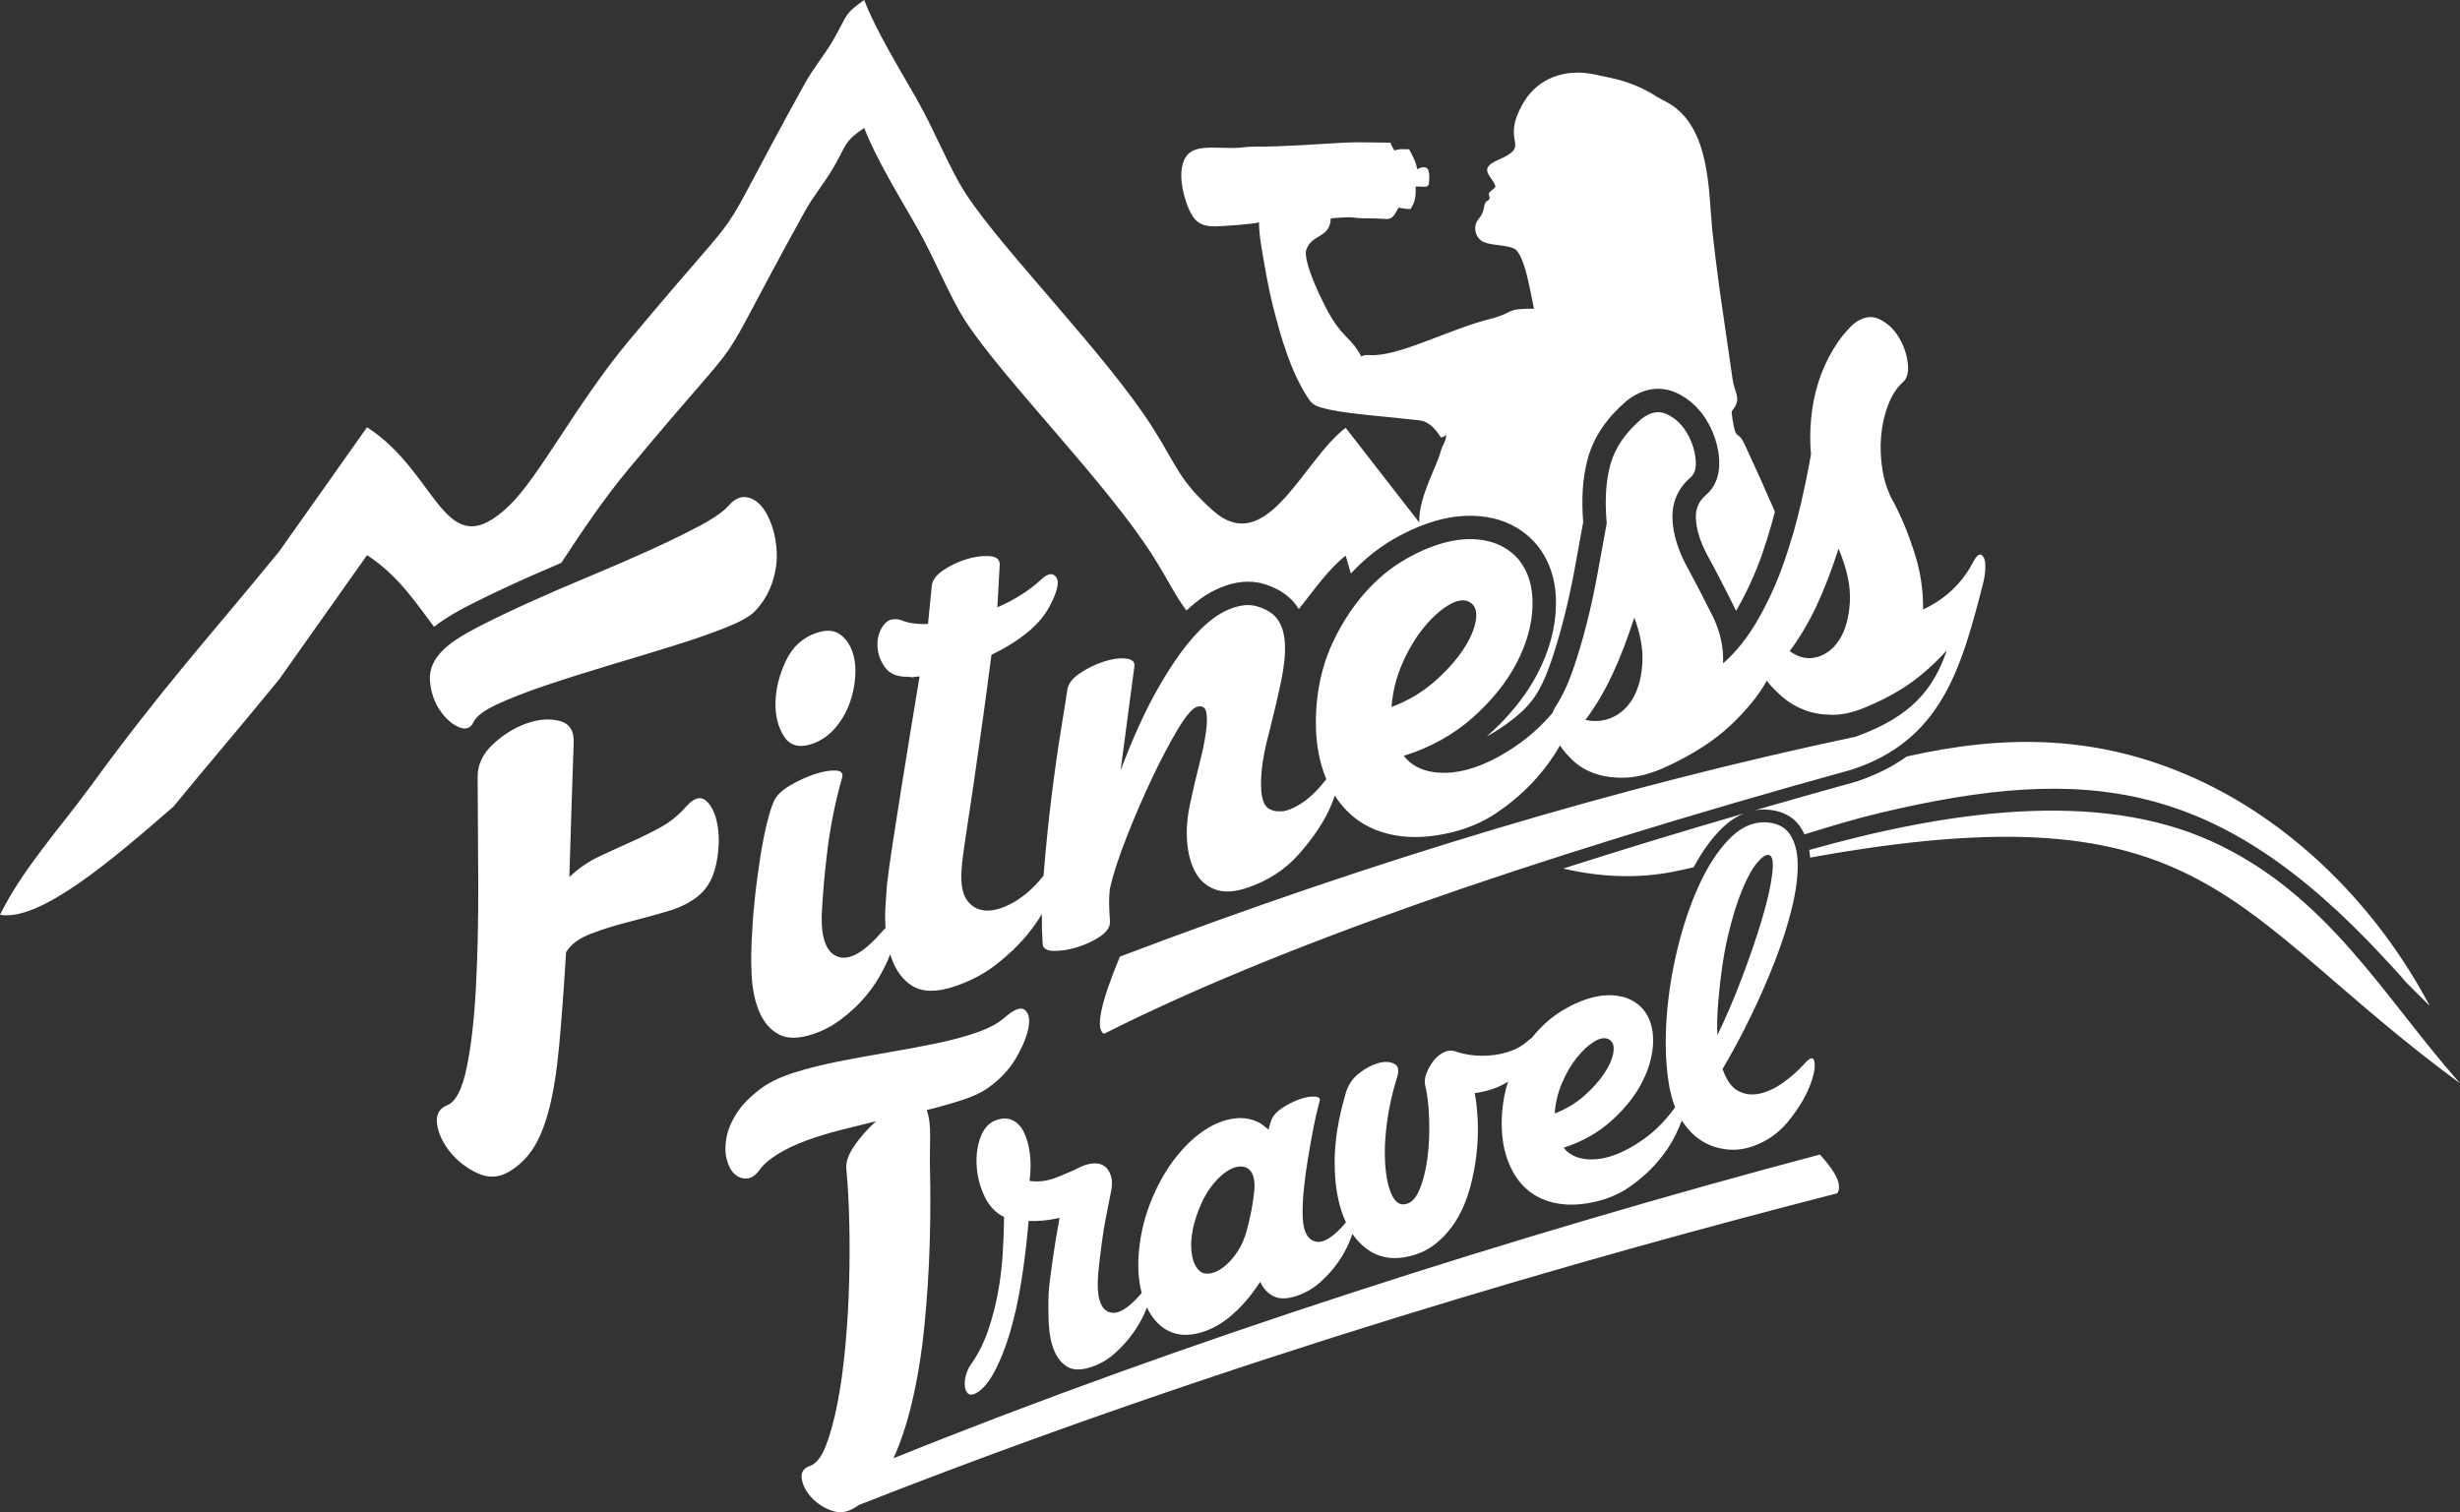 <?xml version="1.0" encoding="UTF-8"?> <!-- Creator: CorelDRAW 2020 (64-Bit) --> <svg xmlns="http://www.w3.org/2000/svg" xmlns:xlink="http://www.w3.org/1999/xlink" xmlns:xodm="http://www.corel.com/coreldraw/odm/2003" xml:space="preserve" width="265.229mm" height="163.083mm" style="shape-rendering:geometricPrecision; text-rendering:geometricPrecision; image-rendering:optimizeQuality; fill-rule:evenodd; clip-rule:evenodd" viewBox="0 0 26521.9 16307.64"><rect x="0" y="0" width="26521.9" height="16307.64" fill="#333333" stroke="none"/> <defs> <style type="text/css"> <![CDATA[ .fil0 {fill:white} ]]> </style> </defs> <g id="Слой_x0020_1">  <path class="fil0" d="M3957.36 4607.38l-946.48 1338.04c-819.18,1002.88 -1240.1,1445.17 -2038.74,2539.67 -321.65,440.78 -725.67,881.44 -972.14,1380.41 428.8,72.05 1184.33,-569.93 1870.29,-1166.71 346.23,-424.34 680.61,-810.72 1140.59,-1373.85l946.48 -1338.04c342.5,220.62 544.32,540.67 722.67,772.91l2.55 -2.05c28.62,-22.81 61.29,-46.5 97.98,-71.03 34.03,-22.76 71.17,-45.91 111.3,-69.4 43.37,-25.36 85.01,-48.46 124.79,-69.16 39.59,-20.61 82.42,-42.42 128.37,-65.37 37.14,-18.55 85.19,-42.04 143.54,-70.2 40.64,-19.59 90.66,-43.28 149.98,-70.98 62.61,-29.22 113.92,-52.88 153.39,-70.73 49.77,-22.49 100.65,-45.21 152.37,-68.04 22.93,-10.1 80.42,-35.1 176.58,-76.75 53.41,-23.11 97.23,-42.04 130.97,-56.55 208.57,-316.8 446.58,-677.28 725.13,-1011.6 1475.49,-1770.96 772.48,-737.2 1894.46,-2767.81 103.49,-187.28 207.68,-301.33 311.42,-478.96 150.1,-257.06 113.55,-281.25 334.5,-431.68 122.94,325.88 394.32,765.93 564.98,1066.38 199.97,352.07 354.7,752.93 527.92,1019.21 408.03,627.3 1538.76,1760.67 2032.08,2549.84 161.48,258.35 228.76,410.02 349.41,569.5 30.08,-28.67 60.23,-55.37 90.42,-80.02 37.97,-31.02 75.6,-58.53 112.83,-82.46 37.45,-24.08 76.09,-45.45 115.77,-64.04 40.63,-19.07 78.68,-34.47 114.05,-46.13 38.16,-12.6 75.7,-22.14 112.5,-28.59 39.27,-6.87 79.23,-10.26 119.75,-10.21 41.21,0.08 80.4,3.77 117.5,11.03 4.56,1.12 9.23,2.03 13.83,2.96 38.82,9.88 75.49,21.65 110.01,35.3 34.47,13.62 67.62,29.67 99.35,48.05 34.35,19.9 65.93,42.35 94.65,67.26 29.62,25.68 55.67,53.38 78.04,82.99 11.49,15.2 22.33,31.18 32.52,47.95 166.78,-210.72 330.12,-443.1 505.02,-575.85l56.11 192.3c22.82,-24.67 45.85,-48.44 69.08,-71.32 39.93,-39.33 80.06,-75.89 120.33,-109.61 41.8,-35.02 84.77,-68.1 128.79,-99.17 44.93,-31.69 89.71,-60.57 134.21,-86.55 43.75,-25.56 88.12,-49.61 132.99,-72.03l0.19 0.35c46.77,-23.37 91.23,-43.79 133.31,-61.26 45.39,-18.84 90.52,-35.61 135.31,-50.29 45.96,-15.06 90.48,-27.7 133.44,-37.9l13.3 -3.15 1.38 0c39.62,-8.9 80.78,-16.11 123.44,-21.59 45.62,-5.88 91.3,-9.26 136.96,-10.14 46.02,-0.88 91.05,0.86 134.99,5.23 44.74,4.44 88.84,11.59 132.25,21.39 47.86,10.85 92.68,24.55 134.38,41.06 42.14,16.67 83.61,37.2 124.27,61.49 39.91,23.83 77.49,50.61 112.7,80.31 34.87,29.42 68.02,62.27 99.37,98.47 1.99,1.94 4.1,4.72 5.93,6.91 35.88,44.39 67.43,92.53 94.58,144.35 27.17,51.84 49.18,105.81 65.97,161.72 16.31,54.26 28.09,110.93 35.34,169.89 6.95,56.68 9.67,117.66 8.13,182.86 -1.46,62.53 -6.68,123.44 -15.59,182.67 -8.82,58.68 -21.92,119.58 -39.26,182.6 -17.35,63.02 -37.46,123.41 -60.3,181.09 -23.18,58.51 -50.51,118.21 -81.96,178.99 -31.22,60.34 -65.49,118.98 -102.77,175.82 -36.02,54.94 -77.49,111.7 -124.27,170.15 -45.87,57.32 -93.34,111.72 -142.33,163.15 -51.34,53.88 -104.68,105.51 -159.94,154.81l-18.68 16.66c30.49,-16.61 62.69,-35.49 96.56,-56.61 37.94,-23.66 74.99,-48.41 111.11,-74.22 67.94,-48.57 125.32,-94.86 174.52,-141.47 47.33,-44.81 87.54,-90.68 122.97,-140.09 35.61,-49.68 66.81,-103.77 95.86,-164.73 30.87,-64.74 58.82,-135.16 86.47,-214.29 12.31,-35.32 24.64,-72.13 36.94,-110.35 10.46,-32.53 22.81,-72.54 36.98,-119.98 13.41,-44.88 25.04,-85.16 34.88,-120.85 8.73,-31.67 20,-74.47 33.67,-128.03 12.14,-47.56 22.93,-91.28 32.33,-131.09 9.92,-41.99 19.8,-85.58 29.61,-130.72 13.74,-63.18 23.61,-109.7 29.66,-139.86 8.9,-44.34 17.17,-87.48 24.74,-129.28l92.59 -508.51c-4.5,-56.47 -7.26,-114.32 -8.23,-173.49 -1.03,-62.35 0.19,-120.8 3.61,-175.24 3.82,-60.73 10.43,-119.9 19.77,-177.42 9.45,-57.75 21.49,-113.01 36.16,-165.67 16.25,-58.41 37.33,-115.14 63.19,-170.08 25.84,-54.89 56.51,-108.32 91.96,-160.22 34.38,-50.32 73.14,-99.19 116.27,-146.5 42.49,-46.64 89.87,-92.45 142.07,-137.33l8.89 -6.92c39.37,-30.65 79.51,-55.81 120.38,-75.42 42.66,-20.46 85.55,-34.76 128.61,-42.81 48.91,-9.17 97.57,-10.6 145.88,-4.28 47.77,6.26 94.57,20.14 140.33,41.62 33.52,15.75 65.22,33.62 95.01,53.59 29.54,19.79 58.07,42.29 85.5,67.43 26.95,24.68 51.8,50.89 74.48,78.57l0.44 0c22.26,27.15 43.42,57.1 63.45,89.77 17.4,28.43 33.69,58.46 48.81,90.07 15.39,32.1 28.39,63.24 39.02,93.34 11.46,32.44 21.05,65.09 28.78,97.9 7.85,33.35 13.82,66.51 17.83,99.41 4.64,37.92 6.23,75.34 4.73,112.14 -1.53,38.01 -6.44,73.39 -14.62,106.04 -10.74,42.84 -26.8,81.89 -48.06,117.14 -21.69,35.91 -48.82,67.77 -81.33,95.47 -19.14,16.74 -35.89,34.65 -50.26,53.61l-0.45 0c-12.97,17.1 -23.94,35.82 -32.9,56.07 -8.89,20.11 -15.29,40.78 -19.17,61.94 -4.19,22.85 -5.91,47.11 -5.16,72.72 0.91,31.84 4.45,64.68 10.59,98.43 6.16,33.83 15.23,69.36 27.14,106.47 12.22,38.03 27.78,77.89 46.66,119.54 19.48,42.98 41.17,85.24 65,126.59l0.45 0.44c24.25,42.48 46.83,88.01 69.88,131.37 20.03,38.1 39.74,75.87 59.18,113.51 17.49,33.83 36.85,71.66 57.98,113.24l67.29 133.82c10.26,20.45 19.88,40.74 28.86,60.81 7.91,-13.27 15.7,-26.68 23.37,-40.25 24.87,-43.98 49.19,-89.44 72.88,-136.21 22.93,-45.28 45.49,-92.52 67.65,-141.6 23.7,-52.51 44.46,-101.11 62.24,-145.65 19.53,-48.9 37.56,-97.16 54.04,-144.68 17.45,-50.33 34.25,-100.88 50.36,-151.58 15.46,-48.63 30.79,-99.21 45.93,-151.6 13.87,-48.02 27.24,-96.92 40.08,-146.58l2.84 -11.06c-61.76,-140.64 -117.89,-267.16 -163.49,-370.54l-171.1 -373.19c-71.45,-139.7 -84.46,-12.62 -122.05,-251.2 -18.19,-115.82 -10.77,-73.35 28.4,-142.37 54.18,-95.58 -5.22,-147.87 -27.58,-287.2l-141.15 -975.86c-26.49,-201.57 -58.07,-442.02 -79.45,-650.95 -40.08,-391.15 -15.67,-1096.59 -475.33,-1357.83 -42.46,-24.15 -74.79,-38.02 -120.44,-65.77 -45.79,-27.85 -69.83,-44.14 -117.61,-68.53 -193.61,-98.77 -317.22,-122.47 -557.51,-172.8 -324.15,-67.9 -610.37,48.9 -759.38,298.08 -272.6,455.82 105.38,457.75 -277.69,624.47 -230.52,100.48 -58.39,175.28 -28.69,286.39 -15.14,28.55 -58.64,48.13 -68.59,71.51 -12.34,28.8 15.48,35.34 2.62,63.05 -8.79,28.01 -36.61,4.42 -53.45,69.06 -10.19,73.52 -33.28,113.14 -57.29,140.34l0.01 0c-40.72,45.6 -52.64,110.1 -30.94,167.22 13.01,34.3 36.84,62.49 66.9,81.12 18.83,8.55 39.4,15.89 61.68,21.99l0.74 0.8 4.84 0.65c15.37,3.9 28.91,6.06 49.57,9.28 38.87,6.05 77.82,9.91 116.72,16.18l29.89 5.43c23.84,4.92 55.88,12.2 78.43,23.33 117.79,58.12 181.62,507.97 214.12,647.59 -330.21,0 -191.52,39.82 -475.57,111.61 -419.53,105.96 -928.16,377.2 -1242.99,389.58 -67.91,2.71 -92.3,-10.04 -143.18,14.36 -103.87,-196.3 -178.98,-189.13 -318.03,-412.34 -86.74,-139.32 -316.74,-613.57 -274.82,-737.96 58.98,-174.79 258.67,-123.3 263.51,-339.1 320.41,-26.65 176.7,1.06 415.19,0.04 236.45,-0.98 227.91,50.33 315.11,-114.6 55.28,4.57 56.45,14.31 128.92,14.31 50.77,-75.75 57.31,-118.67 57.31,-243.45 128.27,0 145.77,30.62 145.69,-100.25 0,-74.74 -11,-143.68 -131.35,-85.92 -6.1,-72.97 -56.74,-159.58 -85.94,-214.86 -66.56,0 -110.72,-8.11 -157.53,14.38 -17.99,-34.1 -33.09,-48.83 -43.02,-85.95 -160.02,0 -344.25,-8.52 -501.3,-0.09 -309.74,16.73 -645.53,44.6 -959.68,42.82 -103.77,-0.6 -143.05,15.31 -242.9,14.88 -294.29,-1.19 -499.54,-47.53 -545.47,214.23 -23.12,131.72 20.27,307.99 66.05,422.04 63.5,158.26 134.95,209.73 292.85,209.09 71.66,-0.37 437.54,-26.88 472.69,-43.74 0,144.79 37.3,331.41 61.17,468.69 24.75,142.19 54,294.41 90.56,439.39 86.52,342.51 187.62,686.92 364.49,967.37 41.2,65.39 62.9,94.02 151.26,120.86 223.88,67.96 691.74,95.6 946.8,127.3 93.68,11.71 149.82,3.21 219.54,52.55 58.78,41.58 88.78,85.14 128.17,143.96 42.41,-11.39 23.23,-5.88 57.31,-28.67 -7.06,84.92 -41.67,105.03 -61.22,182.28 -40.24,158.67 -239.54,492.23 -230.47,762.74l-793.23 -1020.9c-466.18,353.82 -850.2,1415.54 -1436.34,888.1 -354.64,-319.16 -377.09,-462.42 -629.26,-865.85 -493.32,-789.17 -1624.05,-1922.54 -2032.08,-2549.84 -173.22,-266.28 -327.95,-667.14 -527.92,-1019.21 -170.65,-300.45 -442.04,-740.5 -564.98,-1066.38 -220.95,150.43 -184.39,174.62 -334.5,431.68 -103.74,177.63 -207.93,291.68 -311.42,478.96 -1121.98,2030.61 -418.96,996.85 -1894.46,2767.81 -565.14,678.3 -963.56,1464.46 -1287.36,1774.47 -702.05,672.11 -753.46,-343.88 -1532.28,-845.55zm5675.83 11118.83c3078.59,-1244.85 6736.6,-2413.28 9988.04,-3275.49 180.64,197.28 242.6,336.71 185.94,418.2 -2646.06,678.77 -6537.77,1782.51 -10548.46,3361.72 -19.68,13.85 -39.79,26.6 -60.32,38.3 -77.2,43.95 -157.44,51.06 -242.52,18.33 -85.07,-32.74 -155.88,-80.81 -212.37,-144.18 -56.53,-63.39 -89.63,-129.11 -99.39,-197.16l-0.03 -0.31 -0.03 -0.15c-7.64,-50.5 7.24,-88.88 44.64,-115.15l0.75 -0.52 0.36 -0.25c12.44,-8.7 27.31,-16.04 44.63,-22.02 65.83,-22.83 122.49,-95.46 169.94,-217.86 47.45,-122.44 89.09,-275.1 124.81,-457.98 35.73,-182.86 64,-387.35 84.78,-613.45 20.78,-226.08 34.31,-453.14 40.61,-681.11 6.29,-227.97 6.82,-449.37 1.55,-664.12 -5.24,-214.78 -16.04,-404.66 -31.41,-569.77 -6.66,-71.51 22.64,-154.18 86.97,-247.87 64.3,-93.7 142.13,-181.72 233.44,-264.04 -131.82,31.84 -262.28,64.36 -391.35,97.53 -129.02,33.16 -249.79,70.41 -362.26,111.65 -112.41,41.23 -212.42,88.53 -299.93,141.87 -87.52,53.34 -155.99,110.57 -202.47,173.82 -44.37,60.36 -90.17,92.29 -140.41,93.58 -50.23,1.26 -94.17,-15.8 -131.74,-51.15 -37.6,-35.38 -65.06,-88.09 -82.42,-158.11 -17.35,-70.01 -17.91,-148.18 -1.7,-234.43 16.22,-86.24 54.41,-175.53 114.62,-267.81 60.21,-92.27 150.7,-183.04 272.61,-270.66 88.41,-63.56 204.89,-117.05 348.27,-162.08 143.37,-45.06 300.25,-84.42 470.62,-118.08 170.38,-33.67 346.96,-66.01 529.75,-97.05 182.79,-31.05 355.95,-63.38 519.42,-96.95 163.48,-33.57 310.04,-72.83 439.66,-117.7 129.61,-44.9 230.3,-97.58 300.76,-159.47 102.64,-90.2 175.22,-119.45 218.98,-86.22 43.76,33.23 57.59,96.44 41.48,189.56 -16.16,93.15 -61.03,203.14 -134.57,330.01 -73.57,126.84 -177.77,235.88 -311.19,328.97 -63.28,44.16 -151.17,85.77 -265.04,122.91 -113.86,37.14 -242.9,73.75 -387.04,109.87l4.25 12.34c52.88,152.68 24.6,367.07 30.97,618.31 6.35,251.24 5.37,521.18 -2.97,809.76 -8.35,288.6 -27.29,583.2 -56.83,883.76 -29.56,300.56 -75.85,582.74 -138.87,846.47 -51.49,215.48 -116.34,410.23 -194.5,584.21zm1617.69 -6281.93l0.25 -0.98c-3.14,3.63 -6.35,7.41 -9.61,11.33 -93.96,116.43 -195.23,206.57 -303.88,270.46 -108.65,63.87 -206.99,95.55 -294.96,94.87 -88.03,-0.63 -158.93,-35.77 -212.72,-105.38 -53.71,-69.68 -74.51,-185.36 -62.37,-346.89 5.26,-74.39 20.69,-194.63 46.41,-360.74 25.72,-166.1 54.19,-355.91 85.24,-569.16 30.98,-213.27 63.4,-440.72 97.04,-682.1 33.65,-241.45 64.63,-472.86 92.88,-694.31 135.88,-63.95 257.7,-138.32 365.39,-223.09 107.69,-84.69 190.33,-176.13 248.07,-274.34 93.77,-170.89 122.44,-283.49 85.99,-337.81 -36.44,-54.32 -93.57,-44.16 -171.3,30.58 -124.82,114.72 -279.65,212.3 -464.53,292.7l25.74 -462.7c-0.21,-54.47 -37.47,-84.35 -111.86,-89.47 -74.45,-5.19 -156.96,5.94 -247.66,33.44 -90.63,27.57 -175.24,68.18 -254,122.02 -78.82,53.79 -118.96,114.25 -120.53,181.4l-39.51 394.79c-119.77,4.02 -215.1,-9.29 -285.95,-39.85 -81.68,-27.03 -145.56,-9.97 -191.63,50.97 -46.13,60.88 -68.58,133.55 -67.35,217.9 1.23,84.43 27.78,163.23 79.72,236.61 51.93,73.29 137.77,107.9 257.54,103.87 19.99,5.39 39.93,6.2 59.92,2.51 19.93,-3.68 38.98,-5.59 57.06,-5.65 -31.94,192.5 -65.31,394.44 -99.98,606 -34.68,211.42 -67.98,417.92 -100.06,619.46 -31.93,201.52 -61.69,391.64 -89.19,570.52 -27.58,178.79 -48.39,328.12 -62.51,447.95 -6.9,87.09 -12.56,169.24 -16.8,246.36 -4.37,77.13 -3.61,151.03 2.05,221.8 0,0 -9.01,9.07 -27.16,27.3 -195.17,229.29 -355.42,324.23 -480.71,284.72 -125.37,-39.53 -185.75,-187.27 -181.12,-443.11 10.1,-221.38 31.13,-460.03 62.87,-715.95 31.87,-255.98 83.59,-511.08 155.3,-765.36 17.95,-54.52 -5.24,-82.99 -69.67,-85.44 -64.42,-2.6 -140.17,10.85 -227.12,40.19 -87.02,29.27 -173.47,69.07 -259.53,119.3 -85.99,50.16 -143.44,104.28 -172.31,162.49 -25.19,50.84 -51.25,130.75 -78.14,239.8 -26.82,108.92 -50.92,230.54 -72.21,364.91 -21.36,134.37 -39.93,272.28 -55.83,413.89 -15.83,141.61 -26.27,267.66 -31.38,378.42 -12.16,161.53 -14.75,319.86 -7.92,474.98 6.82,155.11 34.12,289.77 81.62,403.86 47.57,114.18 117.72,196.47 210.46,246.97 92.69,50.52 217.9,49.14 375.56,-4.03 103.32,-34.8 199.74,-85.43 289.35,-151.97 89.61,-66.54 169.64,-138.94 240.15,-217.15 70.5,-78.28 130.55,-160.58 180.15,-246.97 49.63,-86.34 88.8,-167.67 117.6,-243.91 47.7,159.48 127.07,273.53 237.97,342.12 110.89,68.52 264.17,69.81 459.96,3.88 168.49,-56.85 317.47,-135.8 446.93,-236.93 129.38,-101.15 239.2,-206.31 329.55,-315.49 63.53,-76.73 116.96,-152.27 160.31,-226.67 -1.01,114.6 1.92,222.62 8.8,324.12 3.82,47.15 43.82,71.52 120.04,73.09 76.16,1.56 159.55,-11.47 250.18,-38.97 90.71,-27.5 173.14,-65.93 247.32,-115.14 74.25,-49.19 110.35,-103.79 108.31,-163.64 -3.76,-47.15 -6.62,-100.73 -8.66,-160.58 -2.06,-59.84 0.47,-124.27 7.56,-193.26 33.93,-150.67 94.06,-335.96 180.44,-555.85 86.4,-219.81 178.19,-432.38 275.5,-637.8 97.25,-205.35 190.61,-382.1 279.93,-530.26 89.35,-148.21 159.35,-227.8 210.06,-238.86 50.78,-11.05 81.7,8.81 92.75,59.59 11.06,50.77 9.96,123.79 -3.35,219.14 -13.24,95.26 -36.92,209.16 -70.96,341.76 -33.99,132.52 -66.22,270.58 -96.57,414.02 -33.99,150.69 -45.81,290.93 -35.37,420.6 10.44,129.72 39.79,239.39 88.19,329.08 48.45,89.66 119.36,151.97 212.91,187.05 93.57,35.07 208.35,29.68 344.3,-16.11 228.34,-76.98 415.74,-199.2 562.2,-366.62 146.3,-167.39 253.8,-324.7 322.25,-471.89 26.93,-57.95 47.71,-110.53 62.31,-157.75l0.03 0.01c36.74,57.89 78.11,110.73 124.1,158.48 121.08,125.64 272.43,210.87 454.02,255.65 181.61,44.77 382.99,44.98 604.25,0.68 215.78,-42.46 406.04,-120.19 570.73,-233.26 164.8,-113.02 307.23,-238.23 427.41,-375.69 100.51,-114.81 182.88,-229.87 247.22,-345.25l0.06 0.05c37.1,54.17 81.95,106.7 134.53,157.53 67.37,65.1 150.54,114.23 249.57,147.53 98.96,33.17 211.07,46.88 336.24,41.02 125.16,-5.87 266.56,-44.5 424.21,-115.75 287.99,-133.42 519.33,-282.45 693.9,-447.34 174.5,-164.73 305.05,-325.31 391.65,-481.66 43.74,57.94 99.78,116.3 168.01,174.98 68.18,58.76 145.9,105.23 233.12,139.34 87.21,34.19 187.05,52.08 299.59,53.44 112.48,1.5 234.89,-26.13 367.17,-82.85 239.12,-98.75 440.16,-216.47 603,-353.1 102.22,-85.78 192.26,-172.18 270.16,-259.26 -143.83,416.36 -374.67,710.93 -981.13,931.11 -2539.02,536.07 -5183.95,1326.74 -7934.66,2372.11 -209.17,503.84 -266.15,781.26 -171.15,832.17 1809.55,-913.03 4496.93,-1862.73 8062.07,-2849.12 955.3,-312.43 1174.84,-1074.85 1404.22,-1963.07 21.24,-77.82 32.98,-143.98 35.31,-198.49 3.35,-79.85 -9.08,-130.14 -37.26,-150.95 -28.18,-20.75 -62.11,8.87 -101.83,88.85 -19.2,35.83 -39.95,70.18 -62.21,103.07l-0.03 -0.01 -0.01 0.09c-115.53,170.71 -272.02,302.06 -469.5,393.94 2.93,-206.84 -28.54,-412.66 -94.6,-617.47 -65.99,-204.79 -140.16,-384.21 -222.26,-538.18 -58.42,-101.41 -98.21,-215.1 -119.56,-341.16 -21.3,-126.03 -26.63,-249.83 -16.25,-371.45 10.5,-121.61 36.03,-234.68 76.5,-339.1 40.48,-104.49 93.3,-185.9 158.39,-244.12 47.02,-40.13 64.49,-109.6 52.41,-208.41 -12.15,-98.82 -45.11,-192.24 -98.95,-280.01 -53.85,-87.83 -123.87,-151.97 -210.19,-192.51 -86.34,-40.54 -177.51,-23.41 -273.4,51.26 -83.18,76.5 -157.76,169.71 -223.56,279.73 -65.92,110.01 -118.6,227.66 -158.04,353.03 -39.53,125.3 -65.38,255.09 -77.67,389.4 -12.22,134.29 -12.7,263.14 -1.43,386.46 -26.68,154.29 -63.27,333.16 -109.8,536.6 -46.49,203.3 -106.54,411.3 -180.25,623.82 -73.7,212.51 -165.55,416.08 -275.57,610.65 -110,194.49 -237.4,355.5 -382.15,482.96 6.69,-177.84 -31.53,-349.61 -114.65,-515.37 -83.12,-165.69 -165.76,-325.6 -247.86,-479.56 -116.85,-202.81 -177.85,-392.66 -182.97,-569.56 -5.19,-176.89 60.2,-324.51 195.87,-442.9 47.01,-40.07 64.49,-109.54 52.33,-208.48 -12.07,-98.82 -45.11,-192.11 -98.88,-279.94 -53.84,-87.83 -123.88,-151.97 -210.19,-192.52 -86.33,-40.53 -177.44,-23.47 -273.39,51.25 -173.68,149.39 -285.19,312.57 -334.46,489.66 -49.35,177.09 -62.72,388.98 -40.14,635.61 -32.07,174.29 -64.96,355.02 -98.82,542 -33.92,186.98 -73.64,369.96 -119.3,548.76 -45.71,179 -95.54,345.58 -149.38,499.95 -53.98,154.44 -117.03,286.22 -189.23,395.26 -11.64,20.41 -20.99,40.39 -28.02,59.92l0.01 -0.03c-109.33,127.88 -227.5,237.19 -354.44,327.95 -168.35,120.32 -331.4,207.05 -489.1,260.21 -157.65,53.11 -304.98,69.54 -442.09,49.14 -137.03,-20.47 -242.94,-78.62 -317.67,-174.56 290.04,-91.65 538.64,-229.91 745.71,-414.79 207.18,-184.87 364.83,-381.82 472.99,-590.86 108.16,-209.03 164.66,-414.23 169.45,-615.7 4.76,-201.38 -44.85,-366.34 -148.71,-494.84 -89.26,-103.05 -201.05,-169.85 -335.35,-200.29 -134.44,-30.36 -277.27,-27.58 -428.71,8.26 -151.35,35.9 -306.76,100.31 -466.11,193.47 -159.33,93.01 -304.56,214.63 -435.6,364.83 -131.02,150.07 -243.42,324.24 -337.11,522.28 -93.71,198.1 -151.92,416.08 -174.71,653.84 -22.73,255.91 -5.67,481.73 51.26,677.53 15.1,51.92 32.44,101.39 52.06,148.39l0 0.01 0 0.02c-7.7,8.48 -15.77,17.92 -24.22,28.33 -84.98,107.35 -172.72,188.41 -263.22,243.15 -90.56,54.73 -163.91,79.43 -220.21,74.25 -41.78,1.97 -79.85,-7.92 -114.39,-29.62 -34.61,-21.57 -58.36,-65.11 -71.26,-130.35 -12.96,-65.31 -14.53,-155.59 -4.98,-270.79 9.63,-115.27 38.57,-262.8 86.95,-442.63 52.01,-205.14 93.98,-385.84 126.13,-541.99 32.13,-156.15 44.84,-289.15 38.2,-398.88 -6.75,-109.74 -34.72,-197.22 -83.93,-262.33 -49.27,-65.18 -130.14,-112.06 -242.74,-140.72 -90.78,-17.8 -193.68,0.14 -308.68,54.12 -115.05,53.92 -234.97,151.84 -359.64,293.79 -124.77,141.95 -253.4,330.66 -385.99,566.02 -132.52,235.44 -262.67,523.03 -390.35,862.75l148.63 -1121.87c7.09,-50.85 -25.19,-79.3 -96.91,-85.37 -71.73,-6.15 -152.39,5.94 -242.13,36.16 -89.74,30.24 -173.95,72.27 -252.64,126.06 -78.82,53.84 -122.56,112.4 -131.5,175.99 -8.81,63.54 -30.58,201.05 -65.25,412.54 -34.66,211.55 -68.78,451.62 -102.37,720.23 -33.65,268.61 -62.09,547.74 -85.71,837.22l-2.73 34.63zm-6101.36 -1060.67c-2.25,-132.45 51.8,-250.6 162.15,-354.39 110.35,-103.81 230.33,-179 359.84,-225.68 129.53,-46.69 248.83,-56.64 357.82,-29.83 108.98,26.9 160.92,104.69 155.86,233.53 -9.9,275.85 -18.56,533.06 -25.93,771.71 -7.44,238.65 -14.4,465.01 -20.88,679.15 101.27,-94.72 209.5,-168.96 324.49,-222.95 115.01,-53.91 227.81,-105.5 338.36,-154.91 110.49,-49.34 216.96,-101.83 319.26,-157.57 102.37,-55.68 195.04,-130.81 278.23,-225.41 83.12,-94.66 155.18,-114.37 216.19,-59.24 60.95,55.15 101.62,144.33 121.96,267.66 20.41,123.26 15.83,258.02 -13.58,404.21 -29.48,146.17 -88.52,258.43 -177.16,336.71 -88.66,78.36 -203.23,138.13 -343.75,179.42 -140.44,41.28 -284.57,80.79 -432.33,118.54 -147.73,37.68 -283.21,80.33 -406.38,127.88 -123.25,47.57 -210.18,113.16 -260.7,196.82 -24.09,395.6 -48.72,730.89 -74.18,1005.91 -25.32,274.97 -61.82,503.71 -109.26,686.19 -47.5,182.55 -106.4,326.56 -176.82,432.06 -70.43,105.44 -159.01,188.27 -265.94,248.54 -106.88,60.19 -217.98,62.85 -333.31,7.91 -115.48,-55 -211.83,-129.92 -289.28,-224.92 -77.47,-95 -124.49,-194.15 -141.2,-297.55 -16.66,-103.39 20.26,-173.34 110.89,-209.92 90.63,-36.58 160.03,-172.04 208.22,-406.25 48.25,-234.22 81.29,-522.41 99.16,-864.45 17.95,-342.11 26.21,-712.74 24.85,-1111.91 -1.3,-399.22 -3.49,-782.96 -6.56,-1151.27zm-45.52 -593.18c-32.42,65.44 -85.92,81.97 -160.43,49.55 -74.54,-32.41 -141.82,-93.03 -202,-181.66 -60.2,-88.8 -95.42,-193.41 -105.86,-314.06 -10.3,-120.6 36.92,-231.97 141.75,-333.93 72.4,-72.74 190.93,-152.11 355.76,-237.9 164.87,-85.84 352.33,-176.33 562.46,-271.33 210.26,-95.07 430.82,-190.67 661.83,-286.63 231.07,-96.1 448.91,-190.67 653.63,-283.97 204.73,-93.15 384.08,-180.83 537.98,-263.08 153.94,-82.1 258.98,-156.88 315,-224.17 57.82,-61.9 116.71,-89.34 176.62,-82.31 59.86,7.1 113.97,37.26 162.22,90.69 48.31,53.37 88.44,127.62 120.51,222.76 32.08,95.14 49.21,195.31 51.33,300.61 2.18,105.18 -16.04,212.72 -54.67,322.72 -38.7,109.89 -100.45,209.45 -185.49,298.65 -54.18,54.52 -162.89,113.91 -325.93,177.97 -163.1,64.08 -352.96,129.6 -569.56,196.55 -216.6,66.94 -444.55,136.13 -683.81,207.66 -239.33,71.59 -462.21,142.21 -668.85,211.9 -206.64,69.61 -381.89,137.78 -525.95,204.52 -144.07,66.74 -229.52,131.85 -256.54,195.45zm3647.86 232.72c-135.94,45.86 -236.27,17.6 -301.03,-84.77 -64.77,-102.23 -94.73,-226.91 -89.76,-373.92 5,-146.99 43.07,-294.46 114.26,-442.61 71.11,-148.17 180.15,-246.92 326.95,-296.4 97.87,-32.96 177.24,-30.98 238.18,6 60.88,36.94 107.35,93.98 139.34,170.96 32.02,77.05 45.94,167.73 41.7,272.09 -4.16,104.27 -24.23,206.43 -60.18,306.42 -35.97,99.91 -88.72,190.33 -158.27,271.33 -69.6,80.87 -153.26,137.92 -251.19,170.89zm7084.88 -1534.27c-58.15,-28.87 -132.45,-15.9 -223.02,38.83 -90.56,54.81 -179.69,136.22 -267.25,244.52 -87.68,108.24 -163.85,236.87 -228.74,385.85 -64.78,149.04 -103.33,304.3 -115.41,465.83 172.1,-64.08 323.74,-153.07 454.98,-266.91 131.16,-113.89 235.99,-229.42 314.54,-346.74 78.54,-117.26 125.37,-225.35 140.37,-324.31 15.15,-98.95 -10.04,-164.66 -75.48,-197.08zm3458.4 532.78c96.43,70.43 194.43,91.86 294.14,64.36 99.71,-27.58 181.12,-91.39 244.3,-191.43 63.14,-99.97 99.92,-233.39 110.23,-400.38 10.36,-166.99 -30.17,-359.17 -121.69,-576.6 -77.26,237.9 -157.23,445.1 -240.16,621.37 -82.84,176.27 -178.45,337.13 -286.82,482.69zm-2202.1 742.22c110.69,23.21 212.79,11.54 306.07,-35.01 93.3,-46.68 166.52,-121.27 219.68,-223.9 53.17,-102.79 82.73,-226.24 88.59,-370.51 5.81,-144.26 -23.21,-302.52 -87.28,-474.63 -77.26,237.89 -157.31,445.09 -240.16,621.36 -82.92,176.27 -178.52,337.13 -286.9,482.69zm-4787.08 6183.39l3.04 -3.66c-16.77,-63.6 -27.84,-131.34 -33.16,-203.29 -9.83,-132.98 -0.03,-277.05 29.35,-432.14 29.41,-155.09 79.53,-308.85 150.35,-461.24 70.83,-152.4 153.66,-285.52 248.51,-399.34 94.84,-113.84 193.78,-203.51 296.84,-269.03 103.04,-65.54 206.7,-104.64 311,-117.31 104.32,-12.68 199.42,6.59 285.36,57.81l79.05 62.14c15.82,-65.15 29.35,-106.06 40.62,-122.75 19.89,-41.01 59.56,-80.31 118.99,-117.94 59.43,-37.65 119.6,-67 180.5,-88.1 60.89,-21.09 114.28,-29.99 160.17,-26.69 45.9,3.28 62.04,22.2 48.42,56.75 -24.42,89.45 -46.85,187.78 -67.25,295.02 -20.41,107.24 -39.54,215.08 -57.39,323.56 -17.84,108.46 -31.91,212.44 -42.22,311.91 -10.3,99.49 -15,187.44 -14.12,263.84 -1.72,179.62 41.5,282.93 129.71,309.93 88.19,26.99 200.13,-40.55 335.81,-202.62l1.35 -1.63c-9.83,-21.16 -19.13,-43.11 -27.91,-65.89 -62.39,-161.67 -93.64,-356.53 -93.74,-584.52 -0.12,-227.98 40.28,-477.47 121.19,-748.45 25.75,-85.64 73.02,-155.28 141.82,-208.96 68.8,-53.65 137.13,-90.11 205.06,-109.38 67.93,-19.27 124.96,-17.7 171.05,4.69 46.13,22.4 58.14,69.38 36.03,140.96 -52.81,167.48 -90.04,333.81 -111.69,499.01 -21.65,165.21 -27.87,313.36 -18.7,444.43 9.16,131.09 30.78,236.57 64.81,316.41 34.05,79.86 78.46,118.83 133.22,116.92 71.29,-3.38 127.99,-54.99 170.13,-154.84 42.14,-99.84 71.67,-217.68 88.55,-353.53 16.89,-135.84 22.59,-276.34 17.08,-421.48 -5.53,-145.14 -19.64,-262.79 -42.36,-352.97 -9.35,-39.39 -4.45,-83.7 14.71,-132.96 19.18,-49.26 45.08,-94.48 77.72,-135.6 32.64,-41.14 71.14,-71.52 115.51,-91.14 44.33,-19.63 88.91,-20.15 133.71,-1.57 43.45,14.79 96.47,26.28 158.96,34.46 62.51,8.2 130.03,9.31 202.58,3.39 72.52,-5.97 143.99,-21.12 214.39,-45.51 70.41,-24.38 133.36,-61.1 188.82,-110.13 15.11,-13.98 28.47,-24.05 40.08,-30.23 11.89,-15.08 24.05,-29.8 36.44,-44.23 91.12,-106.15 192.33,-192.35 303.65,-258.63 111.32,-66.23 220,-112.4 326.04,-138.47 106.07,-26.08 206.35,-28.83 300.84,-8.28 94.48,20.54 173.38,66.76 236.61,138.62 73.66,89.58 109.39,205.08 107.23,346.49 -2.19,141.4 -40.63,285.77 -115.34,433.14 -74.7,147.34 -184.22,286.5 -328.55,417.44 -144.31,130.98 -317.98,229.5 -521.01,295.53 53.01,66.91 127.67,107.12 223.99,120.65 96.31,13.52 199.67,1.17 310.04,-37.04 110.37,-38.23 224.29,-100.07 341.75,-185.5 117.48,-85.43 223.84,-193.67 319.12,-324.7l7.11 -8.98c-33.53,-85.13 -58.08,-183.16 -73.69,-294.03 -29.17,-207.29 -34.99,-433.31 -17.46,-678.06 17.54,-244.75 56.69,-491.68 117.48,-740.77 60.79,-249.09 137.14,-474.8 229.03,-677.09 91.9,-202.34 197.94,-366.94 318.1,-493.79 120.16,-126.85 248.38,-190.44 384.68,-190.77 128.65,2.33 221.19,44.87 277.57,127.64 56.38,82.77 85.04,193.25 86.01,331.46 0.98,138.19 -20.74,297.01 -65.14,476.49 -44.4,179.47 -104.95,367.75 -181.61,564.78 -76.69,197.05 -163.54,395.48 -260.57,595.34 -97.02,199.82 -198,388.24 -302.92,565.24 40.85,117.99 95.58,196 164.16,234.06 68.6,38.05 143.86,49.26 225.85,33.67 81.96,-15.62 165.9,-53.21 251.83,-112.8 85.93,-59.59 165.99,-129.94 240.2,-211.06 64.11,-73.35 100.66,-78.55 109.68,-15.59 9.01,62.93 -10.01,152.62 -57.06,269.09 -47.04,116.46 -122.04,238.34 -225.01,365.64 -102.97,127.29 -232.45,217.96 -388.5,272.02 -129.39,44.81 -260.55,47.61 -393.48,8.41 -132.91,-39.23 -243.39,-118.18 -331.38,-236.89 -12.59,-16.1 -24.6,-33.05 -36.02,-50.86 -17.01,46.65 -39.61,99.05 -67.85,157.15 -47.24,97.35 -112.68,194.61 -196.24,291.74 -83.58,97.14 -182.84,185.87 -297.81,266.18 -114.99,80.32 -248.09,136.01 -399.31,167.05 -154.99,32.38 -296.39,33.39 -424.1,3.02 -127.73,-30.36 -234.45,-89.28 -320.18,-176.82 -85.73,-87.53 -149.11,-199.83 -190.21,-336.91 -41.08,-137.08 -54.39,-295.5 -39.92,-475.27 9.77,-111.53 30.68,-216.95 62.71,-316.24 -94.73,62.7 -214.45,104.31 -359.18,124.81 16.26,83.89 26.97,182.47 32.11,295.78 5.14,113.31 1.09,230.83 -12.13,352.64 -13.24,121.82 -36.64,245 -70.21,369.57 -33.59,124.59 -80.66,237.84 -141.25,339.83 -60.58,101.97 -136.62,190.09 -228.11,264.4 -91.47,74.31 -201.4,123.04 -329.8,146.19 -152.5,27.25 -286.24,1.09 -401.17,-78.45 -64.31,-44.51 -120.39,-101.87 -168.21,-172.1 -9.48,28.17 -21.23,58.94 -35.24,92.32 -30.37,72.32 -71.24,145.06 -122.6,218.29 -51.37,73.19 -113.61,142.68 -186.73,208.52 -73.1,65.81 -155.32,114.53 -246.68,146.15 -106.55,36.9 -191.85,39.82 -255.9,8.71 -64.05,-31.09 -113.07,-83.39 -147.04,-156.85 -75.07,115.53 -156.37,216.11 -243.89,301.84 -87.55,85.75 -176.92,150.76 -268.1,195.14 -91.2,44.37 -180.7,68.98 -268.53,73.81 -87.85,4.86 -169.57,-15.84 -245.29,-62.09 -81.46,-52.13 -146.62,-129.79 -195.48,-233.07 -7.52,20.01 -16.27,41.24 -26.19,63.69 -32.27,73 -75.06,146.41 -128.33,220.28 -53.27,73.85 -116.46,143.68 -189.57,209.5 -73.1,65.81 -155.32,114.53 -246.66,146.16 -110.38,38.22 -197.28,39.57 -260.75,4 -63.47,-35.58 -112.22,-93.27 -146.27,-173.13 -34.03,-79.85 -53.94,-174.18 -59.65,-283.03 -5.73,-108.84 -6.71,-219.32 -2.92,-331.46 3.21,-52.24 9.23,-111.88 17.98,-178.85 8.78,-66.97 18.45,-137.45 29.05,-211.45 10.62,-74 22.17,-148.33 34.66,-222.98 12.52,-74.67 24.79,-143.9 36.77,-207.73 -67.34,14.78 -129.01,24.44 -185,28.91 -55.98,4.46 -105.65,5.69 -148.95,3.63 -19.02,228.22 -45.44,447.3 -79.31,657.22 -33.86,209.92 -76.25,398.29 -127.15,565.1 -50.91,166.83 -107.88,306.95 -170.89,420.43 -62.98,113.46 -129.33,186.5 -199,219.17 -32.92,15.66 -58.75,15.01 -77.39,-1.97 -18.68,-16.97 -29.81,-42.96 -33.4,-77.94 -3.61,-35 0.09,-73.57 11.06,-115.73 10.98,-42.18 27.73,-79.94 50.28,-113.32 77.72,-107.9 139.98,-229.63 186.8,-365.21 46.82,-135.55 83.1,-273.85 108.85,-414.9 25.75,-141.04 42.89,-282.33 51.42,-423.78 8.54,-141.5 13.4,-272.1 14.55,-391.85 -92.23,-44.78 -162.82,-119.43 -211.81,-223.95 -48.98,-104.5 -77.01,-213.09 -84.06,-325.72 -7.03,-112.65 7.04,-216.62 42.22,-311.93 35.2,-95.31 92.78,-156.77 172.69,-184.46 64.7,-22.41 122.67,-21.18 173.89,3.7 51.26,24.88 91.86,68.36 121.9,130.4 30.01,62.06 50.97,137.92 62.85,227.6 11.86,89.65 10.78,188.05 -3.26,295.22 94.43,14.19 190.45,2.24 288.08,-35.84 97.64,-38.07 188.24,-78 271.81,-119.71 48.17,-20.94 95.5,-32.02 141.98,-33.19 46.47,-1.17 84.84,11.11 115.05,36.86 30.24,25.77 51.68,63.1 64.36,111.98 12.67,48.92 9.28,112.95 -10.19,192.16 -15.64,77.88 -31.89,160.22 -48.69,247.01 -16.83,86.83 -30.79,172.64 -41.9,257.48 -11.13,84.84 -21.32,166.14 -30.61,243.96 -9.28,77.81 -14.21,146.63 -14.78,206.52 -1.73,179.61 41.51,282.91 129.7,309.89 88.21,27.02 202.03,-41.19 341.53,-204.57zm1134.7 -674.28c42.7,-159.7 70.04,-302.37 81.95,-427.97 11.9,-125.61 -12.31,-207.78 -72.62,-246.58 -32.07,-18.73 -70.02,-23.71 -113.86,-14.91 -43.84,8.78 -91.01,32.58 -141.51,71.39 -50.5,38.8 -99.55,90.96 -147.18,156.45 -47.64,65.55 -89.4,144.99 -125.25,238.39 -60.57,157.36 -86.67,297.48 -78.22,420.28 8.42,122.83 43.47,205.53 105.09,248.12 32.08,18.71 70.66,22.4 115.75,11.07 45.08,-11.37 90.97,-35.78 137.67,-73.26 46.68,-37.48 91.95,-88.32 135.77,-152.52 43.85,-64.2 77.97,-141.01 102.41,-230.46zm3900.31 -2066.86c-40.99,-19.9 -93.11,-10.38 -156.33,28.57 -63.23,38.97 -125.31,96.68 -186.17,173.19 -60.89,76.47 -113.67,167.2 -158.28,272.16 -44.62,104.98 -70.76,214.18 -78.35,327.64 120.47,-45.97 226.41,-109.3 317.8,-189.97 91.43,-80.68 164.35,-162.4 218.79,-245.21 54.45,-82.79 86.68,-158.94 96.69,-228.48 10.03,-69.54 -8.03,-115.49 -54.14,-137.89zm1185.45 -416.94c-12.43,136.44 -16.06,261.31 -10.92,374.61 92.04,-189.59 180.4,-396 265.04,-619.24 84.67,-223.25 156.09,-432.36 214.34,-627.29 58.21,-194.92 95.49,-358.08 111.79,-489.46 16.32,-131.37 4.03,-200.65 -36.83,-207.82 -31.9,-6 -74.24,22.51 -126.99,85.55 -52.77,63.03 -106.39,160.45 -160.91,292.29 -54.51,131.82 -105.14,296.39 -151.87,493.74 -46.73,197.33 -81.28,429.88 -103.64,697.62zm2030.31 -2630.76c1048.4,-237.51 2095.11,-253.37 3211.04,283.76 987.86,475.47 1864.54,1339.77 2428.02,2405.63 -487.12,-487.75 -48.85,-40.07 -503.74,-529.51 -1772.5,-1907.04 -3174.66,-2084.65 -5418.17,-1553.07 -264.9,62.77 -541.35,146.02 -819.05,233.07 -13.19,-28.85 -28.38,-55.89 -45.58,-81.14 -42.32,-62.14 -98.43,-109.32 -168.25,-141.41 -63.45,-29.17 -137.11,-44.56 -220.86,-46.05l-2.15 0c-33.43,0.07 -66.37,2.98 -98.8,8.69 351.28,-101.66 711.97,-203.69 1082.14,-306.11l5.93 -1.62c215.37,-70.43 396.05,-162.26 549.46,-272.25zm-2296.91 1193.98c-76.63,18.42 -152.06,35.04 -226.01,49.41 -389.57,75.72 -787.73,56.51 -1179.57,-35.45 612.27,-196.33 1260.88,-394.12 1945.81,-593.39 -13.89,5.67 -27.67,11.89 -41.35,18.68 -78.88,39.11 -153.91,96.25 -225.08,171.39 -66.26,69.95 -128.22,149.66 -185.83,239.07 -30.47,47.31 -59.8,97.42 -87.97,150.28zm8262.09 2329.98c-825.65,-932.69 -1425.99,-2043.39 -2685.93,-2612.87 -1231.78,-556.76 -2847.62,-321.88 -4330.43,96.76 4.56,26.34 7.96,53.74 10.21,82.17 4304.26,-781.32 4485.41,583.94 7006.15,2433.94z"></path> </g> </svg> 